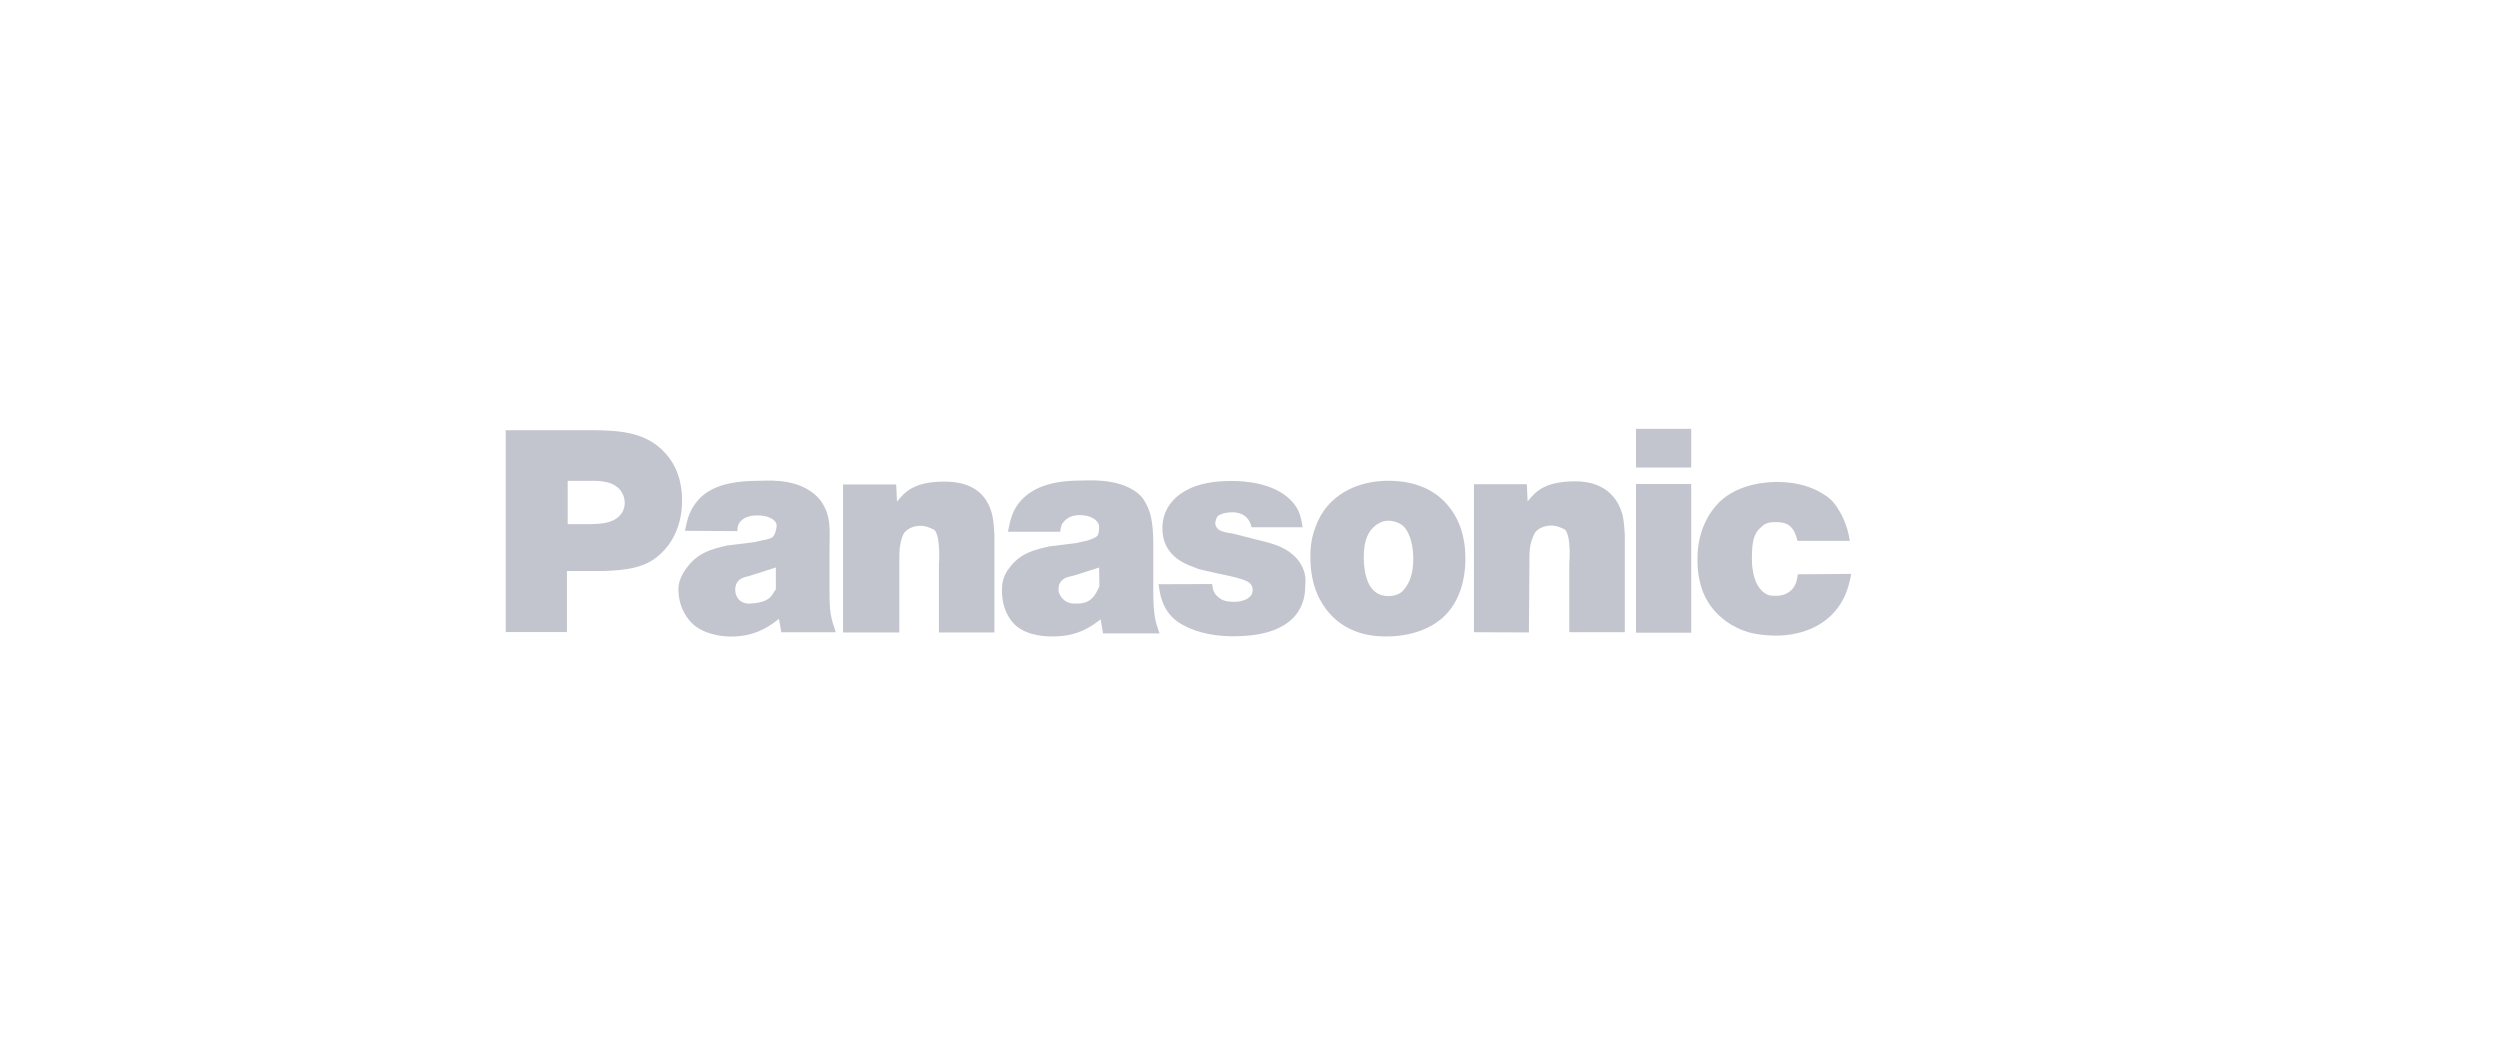 <?xml version="1.0" encoding="UTF-8"?> <svg xmlns="http://www.w3.org/2000/svg" width="232" height="98" viewBox="0 0 232 98" fill="none"> <path d="M46.931 58.655V39.92H54.957C57.664 39.948 60.275 40.088 62.088 42.471C62.595 43.143 63.296 44.379 63.296 46.452C63.296 49.06 62.136 50.629 61.338 51.361C59.912 52.76 58.002 52.901 56.117 52.987H52.612V58.655H46.931ZM54.788 48.641C55.73 48.618 56.794 48.568 57.471 47.893C57.664 47.695 57.978 47.295 57.978 46.644C57.954 45.998 57.664 45.595 57.495 45.397C56.673 44.523 55.343 44.623 54.256 44.623H52.684V48.641H54.788Z" fill="#C3C5CE"></path> <path d="M72.506 58.676L72.289 57.429C71.564 57.985 70.234 59.074 67.841 59.074C67.43 59.074 65.641 59.019 64.408 58.013C63.877 57.561 62.958 56.472 62.958 54.671C62.958 54.245 63.079 53.521 63.78 52.62C64.771 51.32 65.956 50.968 67.478 50.62L70.041 50.307C70.331 50.227 70.645 50.149 70.984 50.096C71.056 50.068 71.467 50.014 71.685 49.855C71.902 49.697 72.071 49.086 72.071 48.792C72.071 48.262 71.37 47.829 70.282 47.829C69.316 47.829 68.856 48.172 68.615 48.518C68.494 48.703 68.445 48.861 68.421 49.287L63.562 49.259C63.78 48.172 63.998 47.297 64.795 46.395C65.786 45.306 67.358 44.617 70.427 44.617C71.008 44.617 73.377 44.379 75.117 45.519C75.818 45.971 76.278 46.504 76.592 47.219C77.124 48.333 76.978 49.682 76.978 50.852V54.591C76.954 56.925 77.124 57.348 77.559 58.676H72.506ZM71.999 52.66C71.298 52.899 70.573 53.112 69.847 53.351L69.316 53.509C69.05 53.561 68.228 53.737 68.228 54.745C68.228 55.197 68.494 56.018 69.557 56.018C69.702 56.018 70.355 55.956 70.694 55.85C71.66 55.585 71.733 54.97 71.999 54.702V52.66Z" fill="#C3C5CE"></path> <path d="M87.131 58.69V52.054C87.131 52.844 87.349 49.462 86.624 49.129C86.382 49.013 85.922 48.783 85.367 48.795C84.738 48.807 84.037 49.105 83.795 49.652C83.529 50.319 83.433 50.932 83.457 52.321V58.695H78.235V44.958H83.167L83.239 46.554C83.916 45.742 84.714 44.693 87.615 44.693C89.742 44.693 91.361 45.42 92.014 47.529C92.159 48.061 92.232 48.577 92.28 49.671V58.69H87.131Z" fill="#C3C5CE"></path> <path d="M116.139 48.928C116.042 48.405 115.656 47.539 114.326 47.539C113.746 47.539 113.311 47.693 113.093 47.825C112.972 47.875 112.779 48.218 112.779 48.611C112.779 48.715 112.876 49.028 113.19 49.212C113.383 49.319 113.843 49.449 114.375 49.508L116.429 50.031C117.88 50.391 119.137 50.644 120.152 51.638C120.66 52.109 120.925 52.72 120.998 52.968C121.24 53.678 121.119 54.234 121.119 54.471C121.119 56.09 120.321 57.065 119.862 57.484C118.871 58.374 117.299 59.046 114.423 59.046C112.03 59.046 110.531 58.431 109.637 57.922C107.727 56.838 107.63 54.843 107.509 54.215L112.489 54.199C112.537 54.67 112.61 55.022 112.997 55.361C113.311 55.65 113.649 55.848 114.544 55.848C115.607 55.848 116.212 55.347 116.236 54.89C116.26 54.835 116.26 54.469 116.115 54.286C115.873 53.894 115.221 53.728 114.278 53.491C114.278 53.491 111.377 52.88 111.159 52.779C110.507 52.485 107.872 51.905 107.872 49.028C107.872 47.409 108.718 46.545 109.201 46.1C110.096 45.34 111.57 44.635 114.205 44.635C114.785 44.635 117.251 44.609 119.088 45.84C119.596 46.178 120.007 46.597 120.321 47.094C120.756 47.799 120.829 48.642 120.877 48.928H116.139Z" fill="#C3C5CE"></path> <path d="M134.1 57.119C133.254 57.959 131.514 59.062 128.637 59.062C127.718 59.062 125.18 59.01 123.319 56.856C122.545 55.938 121.603 54.414 121.603 51.68C121.603 51.207 121.603 50.13 122.062 48.949C123.101 45.955 125.93 44.59 128.903 44.616C129.701 44.616 132.19 44.694 133.979 46.481C134.874 47.373 136.01 49.001 135.986 51.891C135.986 52.599 135.937 55.28 134.1 57.119ZM130.232 48.826C129.773 48.405 129.072 48.319 128.83 48.319C128.226 48.319 127.791 48.663 127.646 48.767C127.017 49.266 126.558 50.026 126.558 51.732C126.558 53.072 126.872 55.313 128.806 55.313C129.362 55.313 129.894 55.171 130.232 54.778C130.692 54.279 131.175 53.377 131.151 51.801C131.151 51.723 131.175 49.77 130.232 48.826Z" fill="#C3C5CE"></path> <path d="M151.819 44.914H156.944V58.714H151.819V44.914ZM151.819 39.797H156.944V43.387H151.819V39.797Z" fill="#C3C5CE"></path> <path d="M166.806 50.192C166.42 48.535 165.598 48.452 164.679 48.452C163.93 48.452 163.688 48.701 163.446 48.907C162.794 49.451 162.576 50.126 162.576 51.808C162.576 51.936 162.504 54.184 163.761 55.039C164.123 55.273 164.292 55.287 164.728 55.287C164.873 55.287 165.308 55.301 165.694 55.122C166.202 54.89 166.734 54.464 166.831 53.297L171.786 53.257C171.738 53.569 171.544 54.67 171.061 55.576C169.828 57.983 167.314 58.986 164.776 58.986C163.736 58.986 163.011 58.833 162.576 58.755C160.57 58.262 158.805 56.89 158.032 54.923C157.814 54.329 157.524 53.422 157.524 51.919C157.524 51.299 157.548 49.695 158.443 48.09C158.563 47.832 158.974 47.184 159.554 46.59C161.44 44.777 164.244 44.725 164.921 44.725C167.532 44.725 169.151 45.683 169.949 46.407C170.191 46.642 170.674 47.267 171.061 48.121C171.375 48.819 171.544 49.441 171.665 50.192H166.806Z" fill="#C3C5CE"></path> <path d="M107.026 54.664V50.931C107.026 49.765 107.026 48.196 106.518 47.083C106.18 46.366 105.938 45.968 105.237 45.519C103.497 44.378 100.934 44.593 100.354 44.593C97.284 44.593 95.713 45.386 94.722 46.475C93.924 47.377 93.755 48.259 93.537 49.348H98.396C98.42 48.922 98.493 48.764 98.59 48.577C98.856 48.233 99.242 47.8 100.209 47.8C101.297 47.8 101.998 48.342 101.998 48.872C101.998 49.163 101.974 49.639 101.756 49.798C101.539 49.959 100.983 50.148 100.886 50.174C100.644 50.214 100.33 50.285 99.943 50.385L97.405 50.7C95.882 51.045 94.698 51.348 93.707 52.647C92.981 53.549 92.981 54.373 92.981 54.796C92.981 56.6 93.779 57.641 94.311 58.093C95.544 59.099 97.308 59.061 97.744 59.061C100.137 59.061 101.394 58.032 102.143 57.475L102.361 58.777H107.606C107.316 57.875 107.002 57.404 107.026 54.664ZM100.62 55.93C100.282 56.036 99.702 56.013 99.557 56.006C98.686 55.949 98.227 55.173 98.227 54.721C98.227 53.712 99.049 53.549 99.315 53.497L99.871 53.346C100.572 53.106 101.297 52.905 101.998 52.666L102.022 54.42C101.805 54.815 101.563 55.665 100.62 55.93Z" fill="#C3C5CE"></path> <path d="M145.63 58.665V51.986C145.63 52.776 145.872 49.437 145.147 49.101C144.905 48.99 144.446 48.758 143.914 48.77C143.285 48.781 142.56 49.08 142.343 49.626C142.052 50.294 141.907 50.748 141.932 52.135L141.883 58.691L136.783 58.67V44.933H141.69L141.762 46.528C142.439 45.716 143.237 44.668 146.162 44.668C148.265 44.668 149.885 45.544 150.537 47.652C150.682 48.185 150.707 48.533 150.779 49.626V58.67L145.63 58.665Z" fill="#C3C5CE"></path> </svg> 